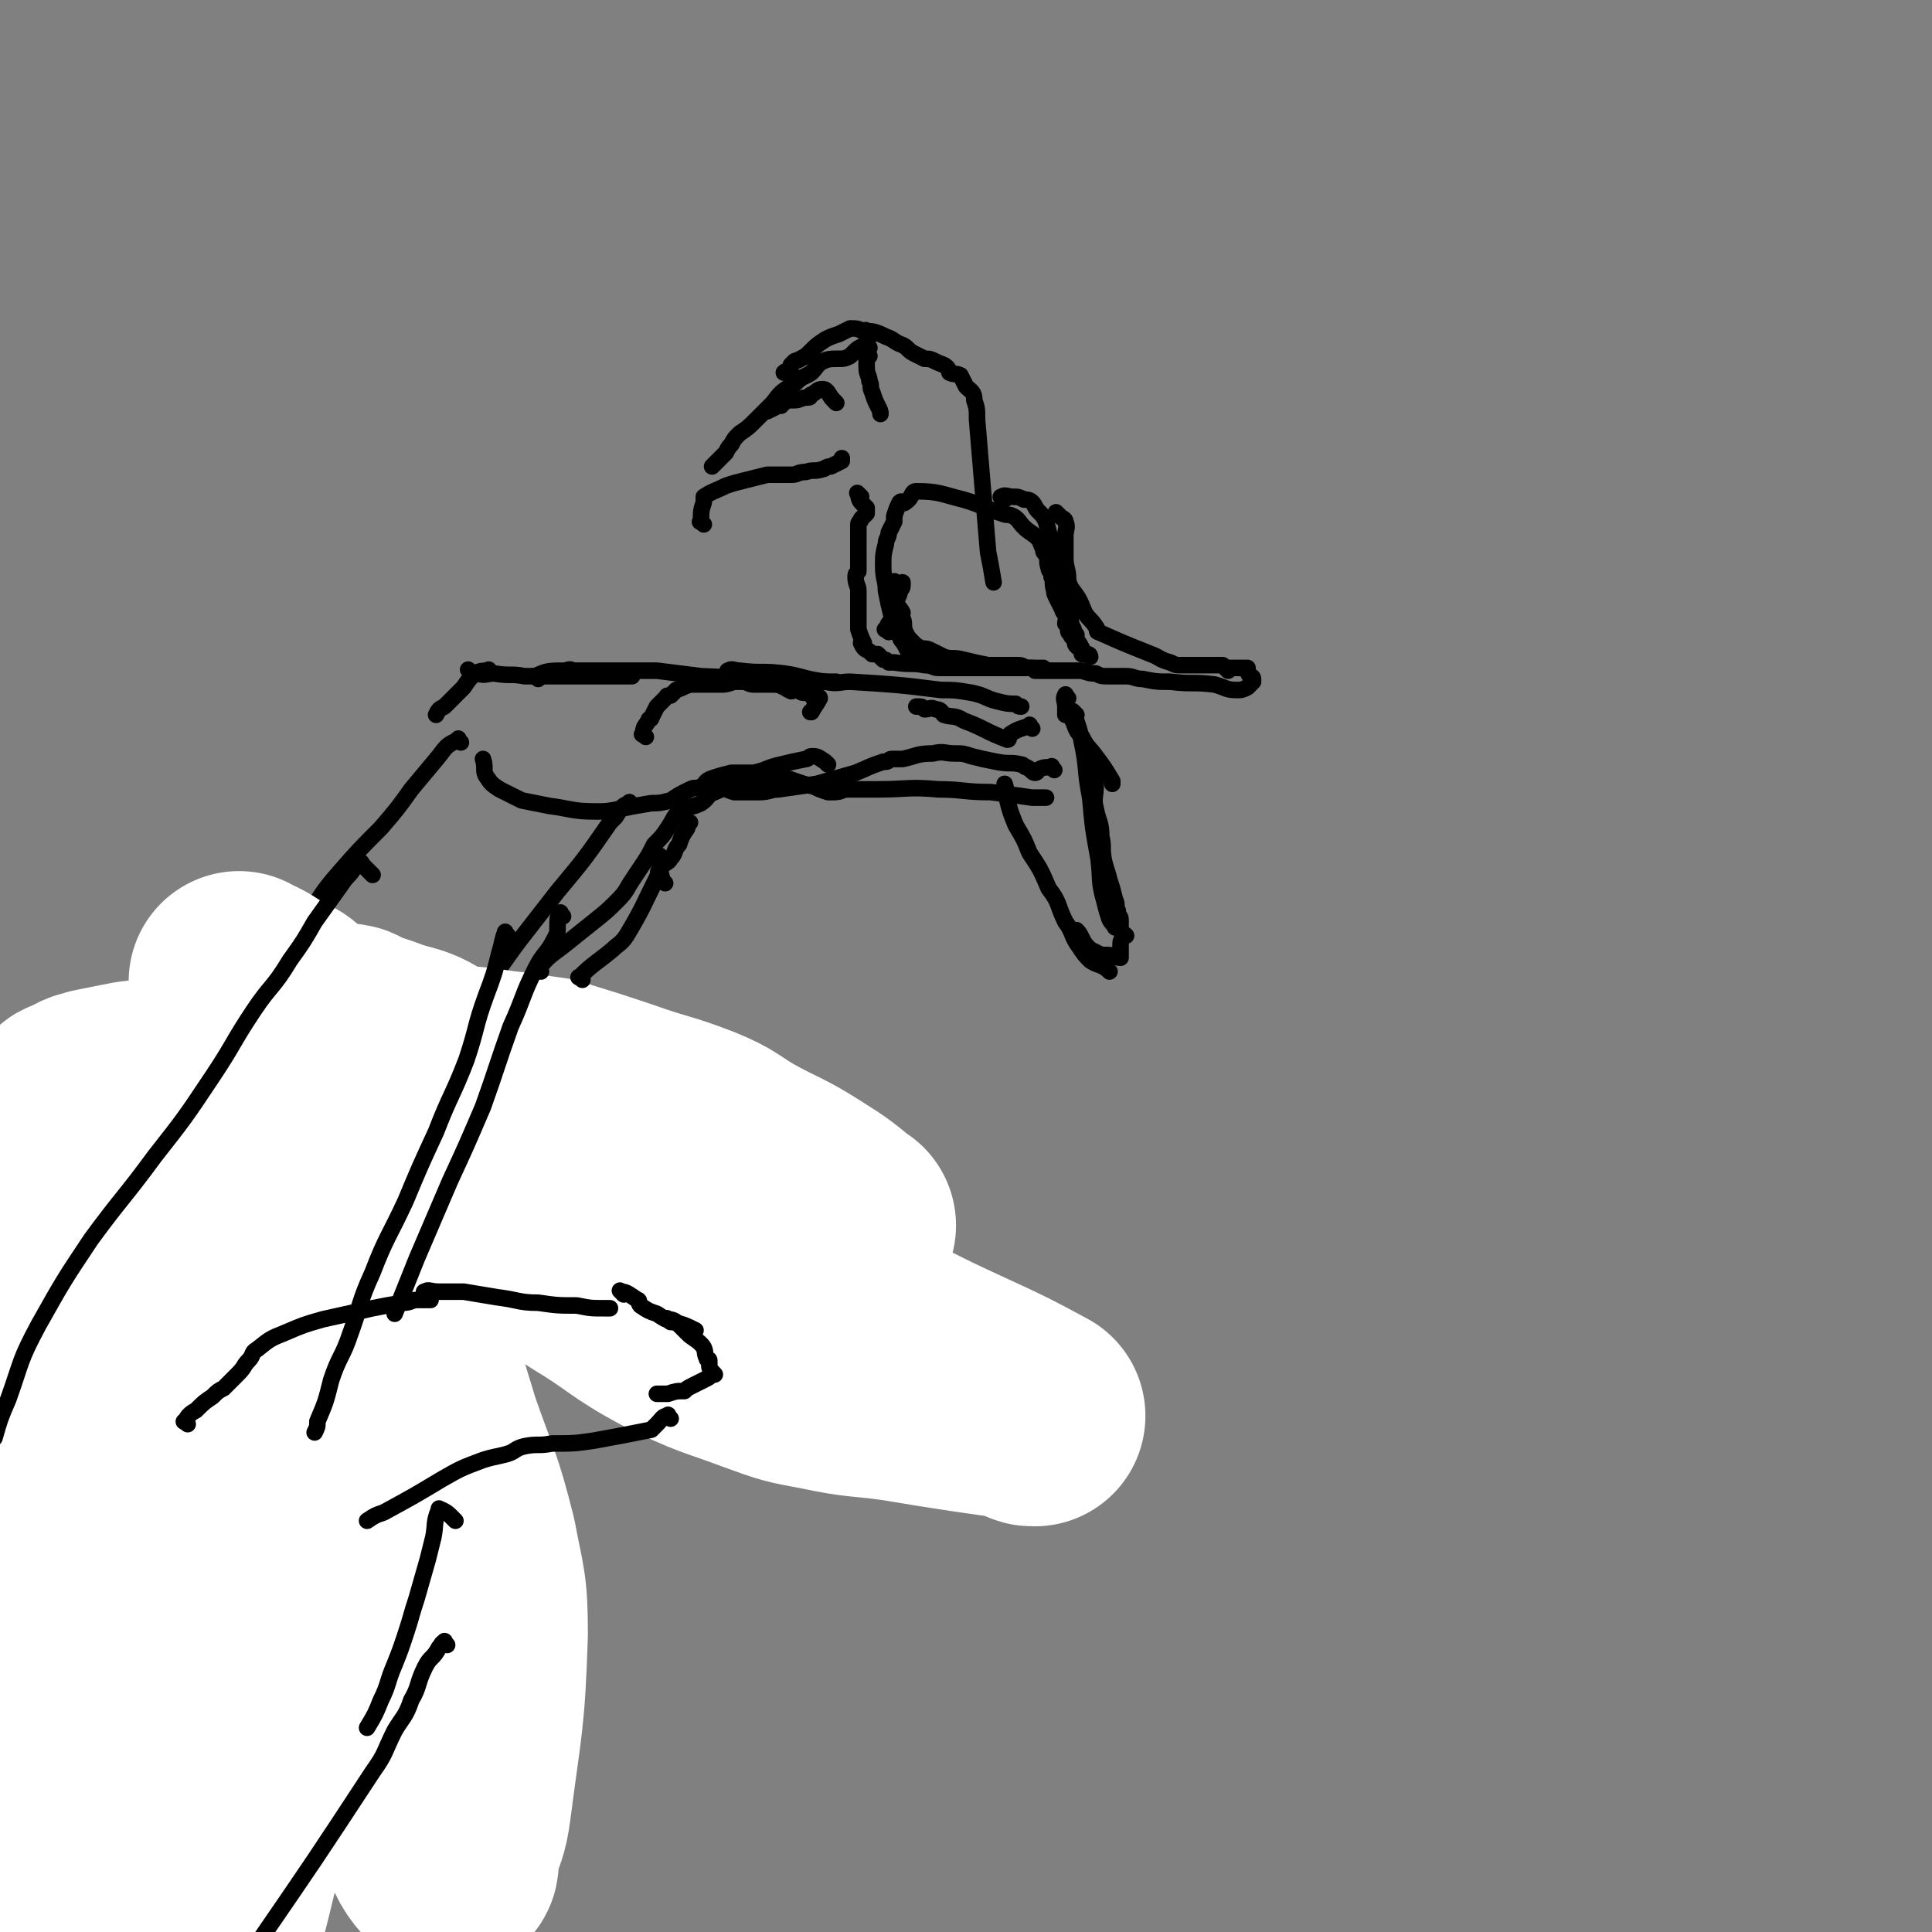 <svg viewBox='0 0 700 700' version='1.1' xmlns='http://www.w3.org/2000/svg' xmlns:xlink='http://www.w3.org/1999/xlink'><rect x="0" y="0" width="700" height="700" fill="#808080" stroke="none"/><g fill='none' stroke='#000000' stroke-width='6' stroke-linecap='round' stroke-linejoin='round'><path d='M167,269c-1,-1 -1,-2 -1,-1 -4,2 -4,2 -7,6 -5,6 -5,6 -10,12 -5,7 -5,7 -11,14 -8,8 -8,8 -15,16 -8,9 -7,10 -14,19 -7,8 -7,8 -16,16 -9,8 -10,8 -20,16 -11,8 -11,8 -21,16 -13,9 -13,8 -25,17 -9,8 -9,8 -17,16 -5,5 -5,5 -9,11 -2,2 -1,2 -3,5 '/><path d='M171,244c-1,-1 -2,-2 -1,-1 0,0 1,1 3,1 3,1 3,0 6,0 6,1 6,0 11,1 6,0 6,0 11,0 5,0 5,0 10,0 5,0 5,0 9,0 2,0 2,0 4,0 0,0 0,0 0,0 3,0 3,0 5,0 '/><path d='M195,246c-1,-1 -2,-1 -1,-1 4,-2 5,-2 11,-2 2,-1 2,0 3,0 3,0 4,0 7,0 3,0 3,0 5,0 2,0 2,0 4,0 3,0 3,0 6,0 4,0 4,0 8,0 8,1 8,1 16,2 23,1 23,1 45,2 2,0 2,0 4,0 '/><path d='M265,244c-1,-1 -2,-1 -1,-1 1,-1 2,0 4,0 8,1 8,0 16,1 7,1 7,2 15,3 5,1 5,0 9,0 16,1 17,1 33,3 5,0 5,0 11,1 5,1 5,2 9,3 4,1 4,1 7,1 1,1 1,1 2,1 '/><path d='M387,253c-1,-1 -1,-2 -1,-1 -1,1 0,2 0,4 0,1 0,1 0,2 0,0 0,0 0,1 1,0 1,0 2,1 2,3 1,4 4,7 2,4 2,3 5,7 3,4 3,4 6,9 0,0 0,0 0,1 '/><path d='M390,259c-1,-1 -2,-2 -1,-1 1,4 2,5 3,11 2,9 1,10 3,20 1,11 1,11 3,22 1,8 0,8 2,15 1,4 1,4 2,7 1,2 1,1 2,3 '/><path d='M402,352c-1,-1 -1,-1 -1,-1 -3,-2 -3,-1 -6,-3 -2,-2 -2,-2 -4,-5 -3,-4 -2,-5 -5,-9 -3,-6 -2,-7 -6,-12 -3,-7 -3,-7 -7,-13 -2,-5 -2,-5 -5,-10 -2,-5 -2,-5 -3,-9 -1,-3 0,-3 -1,-6 '/><path d='M374,264c-1,-1 -1,-2 -1,-1 -3,1 -4,1 -7,3 -1,1 0,2 -1,2 -8,-3 -8,-4 -16,-7 -3,-2 -4,-1 -7,-2 -1,-1 -1,-2 -3,-2 -2,-1 -2,0 -4,0 -1,-1 -1,-1 -2,-1 -1,0 -1,0 -1,0 '/><path d='M382,279c-1,-1 -1,-2 -1,-1 -3,0 -3,0 -5,1 0,0 0,1 -1,1 -1,0 -1,-1 -3,-2 -1,0 -1,-1 -2,-1 -4,-1 -4,0 -9,-1 -5,-1 -5,-1 -9,-2 -3,-1 -3,-1 -6,-1 -4,0 -4,-1 -8,0 -6,0 -6,1 -11,2 -1,0 -1,0 -1,0 -2,0 -2,0 -3,0 -1,0 -1,1 -2,1 -1,0 -1,0 -1,0 -6,2 -5,2 -10,4 -7,2 -7,2 -14,4 -7,1 -7,1 -14,2 -3,0 -3,1 -7,1 -3,0 -3,0 -7,0 -1,0 -1,0 -2,0 -3,-1 -3,-1 -6,-3 0,0 0,0 0,0 '/><path d='M300,277c-1,-1 -1,-1 -1,-1 -3,-2 -3,-2 -5,-2 -1,0 -1,1 -2,1 0,0 0,0 0,0 -5,1 -5,1 -9,2 -5,1 -5,2 -10,3 -4,0 -4,0 -8,0 -4,1 -4,1 -7,2 -3,1 -2,2 -4,3 -2,1 -2,0 -4,1 -4,2 -4,2 -7,4 -4,1 -4,1 -7,1 -6,1 -6,1 -11,2 -5,1 -5,1 -9,1 -9,0 -9,-1 -17,-2 -5,-1 -5,-1 -10,-2 -2,-1 -2,-1 -4,-2 -2,-1 -2,-1 -4,-2 -3,-2 -3,-2 -5,-5 -1,-2 0,-3 -1,-6 '/><path d='M178,244c-1,-1 -1,-2 -1,-1 -2,0 -3,0 -5,1 -2,2 -2,2 -4,5 -3,3 -3,3 -7,7 -2,1 -2,1 -3,3 '/><path d='M229,292c-1,-1 -1,-2 -1,-1 -3,1 -3,2 -5,5 -1,1 -1,1 -2,2 -9,13 -9,13 -19,25 -7,9 -7,9 -14,18 -6,8 -6,9 -13,17 -6,8 -6,8 -12,15 '/><path d='M139,385c-1,-1 -2,-1 -1,-1 2,-1 3,-1 7,-1 3,0 3,0 6,0 2,0 2,1 5,1 5,0 5,0 9,0 8,1 8,1 16,2 9,2 9,1 18,2 6,1 6,1 11,1 '/><path d='M200,380c-1,-1 -2,-2 -1,-1 4,1 5,2 11,4 4,2 4,2 9,4 3,1 3,0 6,1 2,1 2,1 3,1 2,1 2,2 3,2 3,2 3,1 5,2 3,1 3,1 6,2 1,1 1,1 2,1 '/><path d='M241,398c-1,-1 -2,-2 -1,-1 1,1 2,1 4,3 3,3 3,3 6,5 5,2 5,2 10,3 4,1 4,1 8,3 4,1 4,1 8,1 3,1 3,1 6,1 3,1 3,1 7,2 1,0 1,0 1,0 '/><path d='M292,415c-1,-1 -2,-2 -1,-1 0,1 0,2 2,5 2,3 2,3 4,6 1,3 1,3 2,6 3,5 4,5 5,10 2,6 2,6 3,12 0,1 0,1 0,2 '/><path d='M315,454c-1,-1 -1,-2 -1,-1 -2,1 -2,2 -2,4 -1,3 0,3 0,6 0,4 0,4 0,8 0,5 0,5 0,9 '/><path d='M313,489c-1,-1 -1,-1 -1,-1 -2,-1 -2,-1 -3,-1 -3,-1 -3,-1 -7,-2 -7,-2 -7,-2 -14,-4 -7,-2 -7,-2 -14,-4 -5,-1 -5,-1 -10,-3 -2,-1 -3,-1 -5,-2 -3,-2 -2,-3 -5,-5 -1,-1 -1,0 -2,-1 -2,-2 -2,-2 -4,-4 '/><path d='M313,489c-1,-1 -1,-1 -1,-1 -5,-4 -5,-5 -10,-8 -6,-3 -6,-3 -12,-6 -7,-3 -7,-3 -15,-6 -4,-2 -4,-2 -9,-3 -3,-2 -4,-2 -7,-3 -2,-2 -2,-3 -4,-4 -1,-1 -1,-1 -2,-1 -1,-1 -1,-1 -1,-1 -2,-2 -2,-2 -3,-4 '/><path d='M267,459c-1,-1 -1,-1 -1,-1 -4,-1 -4,0 -8,0 0,0 0,0 0,0 -1,0 -1,0 -1,0 -4,0 -4,1 -8,0 -3,-1 -3,-1 -6,-2 -1,-1 -1,-1 -3,-1 -4,-1 -4,0 -8,-1 -4,-1 -4,-1 -8,-2 -1,0 -1,-1 -1,-1 -1,-1 -1,0 -1,0 '/><path d='M240,454c-1,-1 -1,-2 -1,-1 -1,1 -1,1 -2,3 0,1 1,2 0,2 -1,0 -2,0 -3,0 -6,-1 -6,-1 -11,-1 -7,-1 -7,-1 -14,-1 -5,-1 -5,-1 -11,-1 -2,0 -2,0 -5,0 -4,0 -4,-1 -8,-1 -4,-1 -4,-1 -8,-1 -3,-1 -3,-1 -6,-1 -2,-1 -2,-1 -3,-1 -1,0 -1,0 -1,0 '/><path d='M191,462c-1,-1 -1,-2 -1,-1 -2,0 -2,1 -4,2 -1,0 -1,0 -1,0 -3,0 -3,0 -5,1 -4,1 -4,2 -8,5 -6,3 -6,3 -13,7 -5,2 -5,2 -10,4 -4,2 -4,3 -7,5 -2,1 -2,1 -4,2 -3,2 -3,1 -6,3 -5,3 -5,3 -10,5 0,1 0,1 -1,1 '/><path d='M171,475c-1,-1 -1,-2 -1,-1 -1,0 0,1 0,3 0,3 -1,3 -1,7 -1,3 -1,3 -1,6 -1,4 -1,4 -1,8 -1,8 -1,9 -2,17 -1,9 -1,9 -4,17 -2,8 -2,8 -6,15 -3,7 -3,7 -7,12 -6,7 -6,8 -12,14 -5,5 -6,4 -12,8 '/><path d='M168,580c-1,-1 -1,-1 -1,-1 -2,-1 -2,-1 -4,0 -8,3 -8,3 -15,6 -11,5 -11,5 -21,11 -8,5 -8,5 -15,11 -5,4 -5,4 -10,9 -4,4 -4,4 -8,8 -2,2 -2,2 -6,4 -5,3 -5,4 -10,7 -11,5 -11,5 -22,9 -12,6 -12,5 -25,10 -5,3 -5,3 -11,5 '/><path d='M110,631c-1,-1 -1,-1 -1,-1 -3,-2 -3,-1 -5,-2 -1,0 -1,0 -1,0 -3,4 -2,5 -5,8 -9,9 -9,9 -20,16 -14,10 -15,8 -29,17 -13,8 -13,8 -26,16 -7,4 -8,4 -15,9 -3,3 -3,3 -6,5 -2,1 -2,1 -4,3 0,0 0,0 -1,1 '/><path d='M129,597c-1,-1 -1,-2 -1,-1 -2,2 -1,3 -2,6 -1,2 -1,2 -2,5 -4,9 -3,9 -7,18 -7,16 -7,15 -14,30 -7,16 -7,16 -14,31 -7,15 -7,15 -14,30 -6,13 -5,13 -13,26 -6,10 -7,10 -14,20 -1,0 -1,0 -1,1 '/><path d='M315,122c-1,-1 -1,-1 -1,-1 -3,-2 -3,-2 -6,-2 0,0 0,0 0,0 -2,1 -2,1 -4,2 -3,1 -3,1 -5,2 -3,2 -3,2 -5,4 -2,2 -2,2 -4,3 -1,1 -2,0 -3,2 -1,0 0,1 -1,2 -1,1 -1,0 -2,1 '/><path d='M303,146c-1,-1 -1,-1 -1,-1 -2,-2 -2,-4 -4,-4 -2,0 -2,1 -4,2 -1,0 0,1 -1,1 0,0 0,0 0,0 -3,0 -3,1 -5,1 -1,0 -1,0 -1,0 -2,0 -2,0 -3,1 -1,0 -1,1 -1,1 -1,0 -1,0 -1,0 -2,1 -2,1 -4,2 '/><path d='M315,126c-1,-1 -1,-2 -1,-1 -3,1 -3,1 -5,3 -1,1 -1,1 -1,1 -2,1 -2,1 -5,1 -2,0 -3,0 -5,1 -2,1 -2,2 -4,4 -3,2 -3,1 -6,4 -5,3 -5,3 -8,7 -3,3 -3,3 -6,6 -3,3 -3,3 -6,5 -2,2 -2,2 -3,4 -1,1 -1,1 -2,3 -1,1 -1,1 -2,2 -1,1 -1,1 -2,2 -1,1 -1,1 -1,1 '/><path d='M255,190c-1,-1 -2,-1 -1,-1 0,-4 0,-4 1,-7 0,-1 0,-1 0,-1 0,-1 0,-1 0,-1 3,-2 4,-2 8,-4 3,-1 3,-1 7,-2 4,-1 4,-1 8,-2 4,0 4,0 9,0 2,0 2,-1 5,-1 3,-1 3,0 6,-1 1,0 1,-1 3,-1 2,-1 2,-1 4,-2 0,-1 0,-1 0,-1 '/><path d='M312,180c-1,-1 -2,-2 -1,-1 0,0 0,2 1,3 1,1 1,1 2,2 0,1 0,1 0,2 -1,1 -1,1 -2,2 0,1 -1,1 -1,2 0,0 0,0 0,1 0,1 0,1 0,3 0,1 0,1 0,1 0,3 0,3 0,6 0,3 0,3 0,6 -1,1 -1,1 -1,2 0,3 1,3 1,5 0,3 0,3 0,6 0,1 0,1 0,1 0,3 0,3 0,5 0,1 0,1 0,2 1,3 1,3 2,5 0,0 -1,0 -1,0 1,2 1,2 3,3 0,0 0,0 1,1 0,0 1,0 2,0 1,1 1,1 2,2 1,0 1,0 2,1 1,0 1,0 2,0 6,1 6,0 11,1 3,0 3,1 5,1 3,0 3,0 6,0 3,0 3,0 6,0 4,0 4,0 7,0 3,0 3,0 5,0 2,0 2,0 4,0 1,0 1,0 2,0 1,0 1,0 2,0 2,0 2,0 4,0 1,0 1,0 2,0 '/><path d='M315,121c-1,-1 -2,-2 -1,-1 2,0 3,0 7,2 3,1 3,2 6,3 2,1 2,2 4,3 2,1 2,1 4,2 2,0 2,0 4,1 2,1 3,1 4,2 1,1 1,2 1,2 2,1 2,0 4,1 1,2 1,2 2,4 2,2 3,2 3,5 1,3 1,3 1,7 2,24 2,24 4,48 1,5 1,5 2,11 '/><path d='M364,181c-1,-1 -2,-1 -1,-1 1,-1 2,0 4,0 2,0 2,0 4,1 1,0 2,0 3,1 1,1 1,2 2,3 2,2 2,2 3,4 1,4 1,4 2,8 1,4 1,4 2,7 2,5 3,4 5,9 3,4 3,4 5,9 2,3 2,2 4,5 1,1 0,2 1,2 9,4 9,4 19,8 3,1 3,2 7,3 2,1 2,1 4,1 1,0 2,0 3,0 1,0 1,0 2,0 2,0 2,0 4,0 1,0 1,0 2,0 1,0 1,0 2,0 1,0 1,0 2,0 1,1 1,1 2,2 0,0 0,-1 0,-1 3,0 3,0 5,0 1,0 1,0 2,0 0,1 0,2 1,3 0,0 1,0 1,1 0,0 0,0 0,1 -1,1 -1,1 -2,2 -2,1 -2,1 -4,1 -4,0 -4,-1 -8,-2 -8,-1 -8,0 -16,-1 -5,0 -5,0 -10,-1 -3,0 -3,-1 -6,-1 -3,0 -3,0 -6,0 -3,0 -3,0 -5,-1 -2,0 -2,0 -5,-1 -3,0 -3,0 -6,0 -6,0 -6,0 -11,0 '/><path d='M325,212c-1,-1 -1,-2 -1,-1 -1,0 0,1 0,3 0,2 0,2 0,3 0,2 0,2 1,4 1,2 1,1 2,3 1,2 0,3 1,5 1,2 1,2 3,4 1,1 1,1 3,2 2,0 2,0 4,1 2,1 2,1 4,2 3,1 3,0 7,1 4,1 4,1 9,2 3,0 3,0 7,0 1,0 1,0 3,0 0,0 0,0 1,0 2,0 2,1 3,1 1,0 1,0 2,0 '/><path d='M322,229c-1,-1 -2,-1 -1,-1 1,-3 2,-3 4,-5 0,-1 0,-1 1,-1 0,0 1,0 1,0 -1,-2 -2,-2 -2,-4 0,-2 1,-2 1,-4 1,-1 1,-1 1,-3 '/><path d='M384,187c-1,-1 -2,-2 -1,-1 0,0 0,0 1,1 1,1 2,1 2,2 1,2 0,3 0,5 0,4 0,4 0,8 0,4 1,4 1,8 0,4 0,4 0,8 0,3 0,3 1,7 0,1 0,1 1,3 0,1 0,1 1,2 0,1 0,1 0,2 1,1 1,1 2,3 0,1 0,1 0,1 '/><path d='M331,239c-1,-1 -1,-1 -1,-1 -1,-2 -1,-2 -2,-4 -1,-2 -2,-2 -2,-4 -2,-3 -2,-3 -3,-7 -1,-4 -1,-4 -2,-9 0,-4 -1,-4 -1,-9 0,-4 0,-4 1,-8 0,-2 1,-2 1,-4 1,-2 1,-2 2,-4 0,-1 0,-1 0,-2 1,-3 1,-3 2,-5 1,-1 1,1 2,0 3,-2 2,-4 4,-4 8,0 9,1 17,3 7,2 7,3 14,5 2,1 2,0 4,1 2,1 2,2 4,4 2,2 3,2 5,4 1,1 1,2 2,4 0,1 0,1 1,2 1,2 0,2 1,5 0,1 1,1 1,3 1,2 0,2 1,5 0,1 0,1 1,3 1,2 1,2 2,4 0,1 1,1 1,2 1,1 0,1 0,3 1,1 1,1 1,2 0,1 0,1 1,2 0,1 1,1 1,1 1,2 0,2 1,3 1,1 1,1 2,1 0,1 0,1 0,2 1,0 1,0 2,0 1,0 1,1 1,1 '/><path d='M315,129c-1,-1 -1,-2 -1,-1 -1,0 0,1 0,3 0,1 0,1 0,2 0,3 1,3 1,5 1,2 0,2 1,4 1,3 1,3 2,5 1,2 1,2 1,3 '/><path d='M397,277c-1,-1 -2,-2 -1,-1 0,0 0,1 1,3 0,3 0,3 0,5 0,5 -1,5 0,9 1,5 2,5 2,10 1,4 0,4 1,9 1,4 1,3 2,7 1,3 1,3 2,7 1,2 0,2 1,4 0,2 1,2 1,3 0,1 0,2 0,3 0,2 1,2 2,3 0,0 -1,0 -1,0 -1,2 -1,2 -1,4 0,1 0,1 0,3 0,0 0,0 0,1 -2,0 -2,-1 -5,-1 -1,0 -1,0 -2,0 -2,-1 -2,-1 -4,-2 -2,-2 -2,-2 -3,-4 -1,-2 -1,-2 -2,-3 '/></g>
<g fill='none' stroke='#FFFFFF' stroke-width='80' stroke-linecap='round' stroke-linejoin='round'><path d='M88,357c-1,-1 -2,-2 -1,-1 5,2 6,3 12,7 3,1 4,1 6,4 5,4 4,5 9,10 9,11 8,11 18,21 12,12 12,12 24,22 14,12 14,12 28,22 15,10 15,10 30,20 15,9 15,11 30,19 16,8 16,7 32,13 11,4 11,4 22,6 14,3 14,2 28,4 12,2 12,2 25,4 7,1 7,1 14,2 2,0 2,0 4,1 2,0 2,0 4,1 0,0 0,1 1,1 0,0 1,0 1,0 -13,-7 -13,-7 -26,-13 -13,-6 -13,-6 -25,-12 -17,-7 -17,-7 -34,-14 -13,-6 -14,-6 -27,-13 -12,-6 -11,-7 -23,-14 -14,-10 -14,-10 -28,-20 -10,-8 -10,-8 -20,-16 -18,-13 -17,-14 -36,-24 -8,-6 -9,-4 -19,-8 -6,-2 -6,-2 -13,-4 -6,-2 -7,-1 -13,-3 -3,0 -2,-1 -5,-2 0,0 0,0 -1,0 -2,0 -2,0 -4,-1 -1,0 -2,-2 -2,-1 1,2 2,3 4,7 4,10 4,10 8,20 7,18 8,18 14,35 8,21 8,21 16,42 8,24 8,24 15,47 7,20 8,20 13,40 3,16 4,16 4,33 -1,31 -2,31 -6,62 -1,8 -2,8 -4,15 -1,3 0,7 -1,6 -3,-3 -5,-6 -7,-13 -8,-20 -7,-20 -14,-41 -9,-26 -9,-26 -17,-51 -7,-25 -5,-26 -14,-49 -15,-36 -14,-37 -33,-69 -6,-11 -8,-11 -17,-17 -12,-8 -14,-11 -26,-12 -5,-1 -8,2 -9,9 -13,50 -25,52 -20,104 9,99 17,129 47,198 6,14 19,-13 24,-32 26,-102 21,-105 39,-210 4,-25 2,-25 5,-50 3,-32 3,-32 7,-64 0,-1 2,-1 1,-2 -1,-1 -2,-2 -4,-1 -4,1 -4,2 -7,5 -9,12 -10,12 -17,26 -11,27 -11,28 -18,56 -8,30 -9,30 -13,61 -5,44 -3,45 -5,90 0,10 0,10 0,20 0,4 0,4 0,9 0,0 0,1 0,0 2,-10 3,-10 5,-21 4,-28 3,-28 8,-56 6,-32 6,-32 13,-65 5,-25 5,-25 10,-51 2,-9 3,-8 5,-17 1,-3 0,-4 1,-7 1,-3 1,-3 2,-7 0,-1 0,-1 0,-1 0,-2 0,-2 1,-3 0,-1 1,-1 1,-2 0,0 0,-1 0,0 2,0 3,1 5,1 5,2 5,2 10,3 8,3 7,3 15,5 8,2 8,1 16,2 9,2 9,3 19,5 10,2 10,2 20,4 9,2 9,2 18,3 17,3 16,4 33,6 29,3 29,2 59,3 1,0 2,0 1,0 -6,-5 -7,-6 -15,-11 -11,-7 -11,-6 -22,-12 -9,-5 -8,-6 -18,-10 -13,-5 -13,-4 -27,-9 -12,-4 -12,-4 -25,-8 -7,-1 -7,-1 -14,-2 -10,-1 -10,-2 -21,-2 -9,-1 -9,0 -19,0 -8,0 -8,0 -17,1 -8,1 -8,1 -16,2 -7,0 -7,0 -14,0 -7,0 -7,1 -14,1 -8,1 -8,1 -16,1 -6,0 -6,0 -12,0 -6,0 -6,0 -11,1 -5,1 -5,1 -10,2 -2,1 -2,0 -5,2 -1,0 -1,1 -2,1 -1,1 -2,0 -2,1 0,1 1,1 2,3 2,4 1,4 2,8 3,11 3,11 6,22 4,18 5,17 9,35 4,16 4,16 6,32 4,24 5,24 7,48 1,11 0,11 0,22 0,11 0,11 0,22 0,12 0,12 -2,23 -2,14 -3,13 -5,27 -2,12 -1,12 -3,24 -2,9 -2,9 -5,18 -1,4 -1,4 -2,8 0,4 0,4 -1,7 0,1 0,1 0,2 0,1 0,1 0,1 '/></g>
<g fill='none' stroke='#000000' stroke-width='6' stroke-linecap='round' stroke-linejoin='round'><path d='M135,317c-1,-1 -1,-1 -1,-1 -1,-1 -1,-1 -2,-2 -1,-1 -1,-2 -2,-2 -1,0 -1,2 -2,3 -2,3 -2,2 -4,5 -5,7 -5,7 -10,14 -4,7 -4,7 -9,14 -6,10 -7,9 -13,18 -8,12 -7,12 -15,24 -10,15 -10,15 -21,29 -11,15 -12,15 -23,30 -10,15 -10,15 -19,31 -7,13 -6,13 -11,27 -3,7 -3,7 -5,14 '/><path d='M68,516c-1,-1 -2,-1 -1,-1 1,-2 2,-3 4,-4 3,-3 3,-3 6,-5 2,-2 2,-2 4,-3 3,-3 3,-3 5,-5 3,-3 2,-3 4,-5 2,-2 1,-3 3,-4 5,-4 5,-4 10,-6 7,-3 7,-3 14,-5 9,-2 9,-2 18,-4 5,-1 5,-1 11,-2 3,0 3,-1 5,-1 2,0 2,0 4,0 0,0 0,0 1,0 '/><path d='M155,469c-1,-1 -2,-1 -1,-1 1,-1 2,0 5,0 1,0 1,0 3,0 3,0 3,0 6,0 6,1 6,1 12,2 8,1 8,2 15,2 7,1 7,1 14,1 5,1 5,1 10,1 1,0 1,0 2,0 '/><path d='M226,469c-1,-1 -2,-2 -1,-1 2,0 3,1 6,3 1,0 0,1 1,2 3,2 3,2 6,3 3,2 3,2 6,3 4,1 4,1 8,3 0,0 0,0 0,0 '/><path d='M243,479c-1,-1 -2,-2 -1,-1 0,0 2,0 3,1 2,2 2,2 4,4 2,2 3,2 5,4 2,2 1,3 2,5 0,1 1,0 1,1 0,1 0,1 0,2 0,1 1,2 2,3 0,0 -1,0 -1,0 -1,1 -1,1 -3,2 -2,1 -2,1 -4,2 -2,1 -2,1 -3,2 -3,0 -3,0 -6,1 -2,0 -2,0 -4,0 '/><path d='M243,514c-1,-1 -1,-2 -1,-1 -2,0 -2,1 -4,3 -1,1 -1,1 -2,2 -10,2 -10,2 -21,4 -7,1 -7,1 -15,1 -5,1 -5,0 -10,1 -4,1 -3,2 -7,3 -4,1 -5,1 -8,2 -8,3 -8,3 -15,7 -10,6 -10,6 -21,12 -3,1 -3,1 -6,3 '/><path d='M165,551c-1,-1 -1,-1 -1,-1 -2,-2 -2,-2 -4,-3 -1,0 -1,-1 -1,0 -2,5 -1,5 -2,10 -1,4 -1,4 -2,8 -2,7 -2,7 -4,14 -2,6 -2,7 -4,13 -2,6 -2,6 -4,11 -3,7 -2,7 -5,13 -2,5 -2,5 -5,10 '/><path d='M162,596c-1,-1 -1,-2 -1,-1 -1,0 -1,1 -2,2 -2,4 -3,3 -5,7 -3,6 -2,7 -5,12 -2,6 -3,6 -6,11 -4,8 -3,8 -8,15 -21,32 -21,32 -43,64 -9,14 -9,14 -18,28 -5,7 -5,7 -11,13 0,1 0,1 0,1 '/><path d='M204,332c-1,-1 -1,-2 -1,-1 -1,1 -1,2 -1,5 0,2 0,2 -1,4 -3,6 -4,5 -7,11 -5,10 -4,10 -9,21 -5,14 -5,15 -10,29 -6,14 -6,14 -12,27 -6,14 -6,14 -12,28 -4,10 -4,10 -8,20 '/><path d='M184,339c-1,-1 -1,-2 -1,-1 -1,2 -1,4 -2,7 -2,8 -2,8 -5,16 -4,11 -3,11 -7,23 -5,13 -6,13 -11,26 -6,13 -6,13 -11,25 -6,13 -7,13 -12,26 -5,11 -4,11 -8,22 -3,9 -4,8 -7,17 -2,8 -2,8 -5,15 0,2 0,2 -1,4 '/><path d='M211,355c-1,-1 -2,-1 -1,-1 5,-5 6,-5 12,-10 2,-2 3,-2 5,-5 6,-10 6,-11 11,-21 1,-2 0,-2 1,-3 2,-3 3,-2 4,-4 2,-2 1,-3 3,-5 1,-3 1,-3 3,-6 0,-1 0,-1 1,-2 '/><path d='M241,320c-1,-1 -1,-1 -1,-1 -1,-4 -1,-5 -1,-9 '/><path d='M196,352c-1,-1 -2,-1 -1,-1 4,-5 5,-5 10,-9 5,-4 5,-4 10,-8 5,-4 5,-4 9,-8 3,-3 3,-4 5,-7 2,-3 2,-3 4,-6 2,-3 2,-3 4,-7 3,-3 3,-3 5,-6 2,-3 2,-4 4,-6 3,-2 4,-1 8,-3 3,-2 2,-3 5,-4 9,-4 9,-5 18,-6 9,0 9,2 18,4 2,1 2,1 5,2 1,0 1,0 2,0 0,0 0,0 0,0 3,0 3,-1 5,-1 1,0 1,0 2,0 1,0 1,0 3,0 1,0 1,0 2,0 1,0 1,0 2,0 1,0 1,0 2,0 11,0 11,-1 22,0 9,0 9,1 19,1 8,1 8,1 15,2 2,0 2,0 4,0 1,0 1,0 1,0 '/><path d='M234,267c-1,-1 -2,-1 -1,-1 0,-3 1,-3 2,-5 0,-1 1,0 1,-1 1,-2 1,-2 2,-4 1,-1 1,-1 3,-3 1,-1 0,-1 2,-1 1,-1 1,-1 2,-2 3,-1 2,-1 5,-2 3,0 3,0 6,0 2,0 2,0 4,0 3,0 3,0 6,-1 2,0 2,0 4,0 2,1 2,1 4,1 3,0 3,0 6,0 2,0 2,0 4,1 1,0 1,1 2,1 1,1 1,0 2,0 2,0 2,1 3,1 1,0 1,0 1,0 1,0 1,0 2,1 1,0 0,1 1,1 1,0 2,-1 2,0 -1,2 -2,3 -3,5 -1,0 0,0 0,0 '/></g>
</svg>